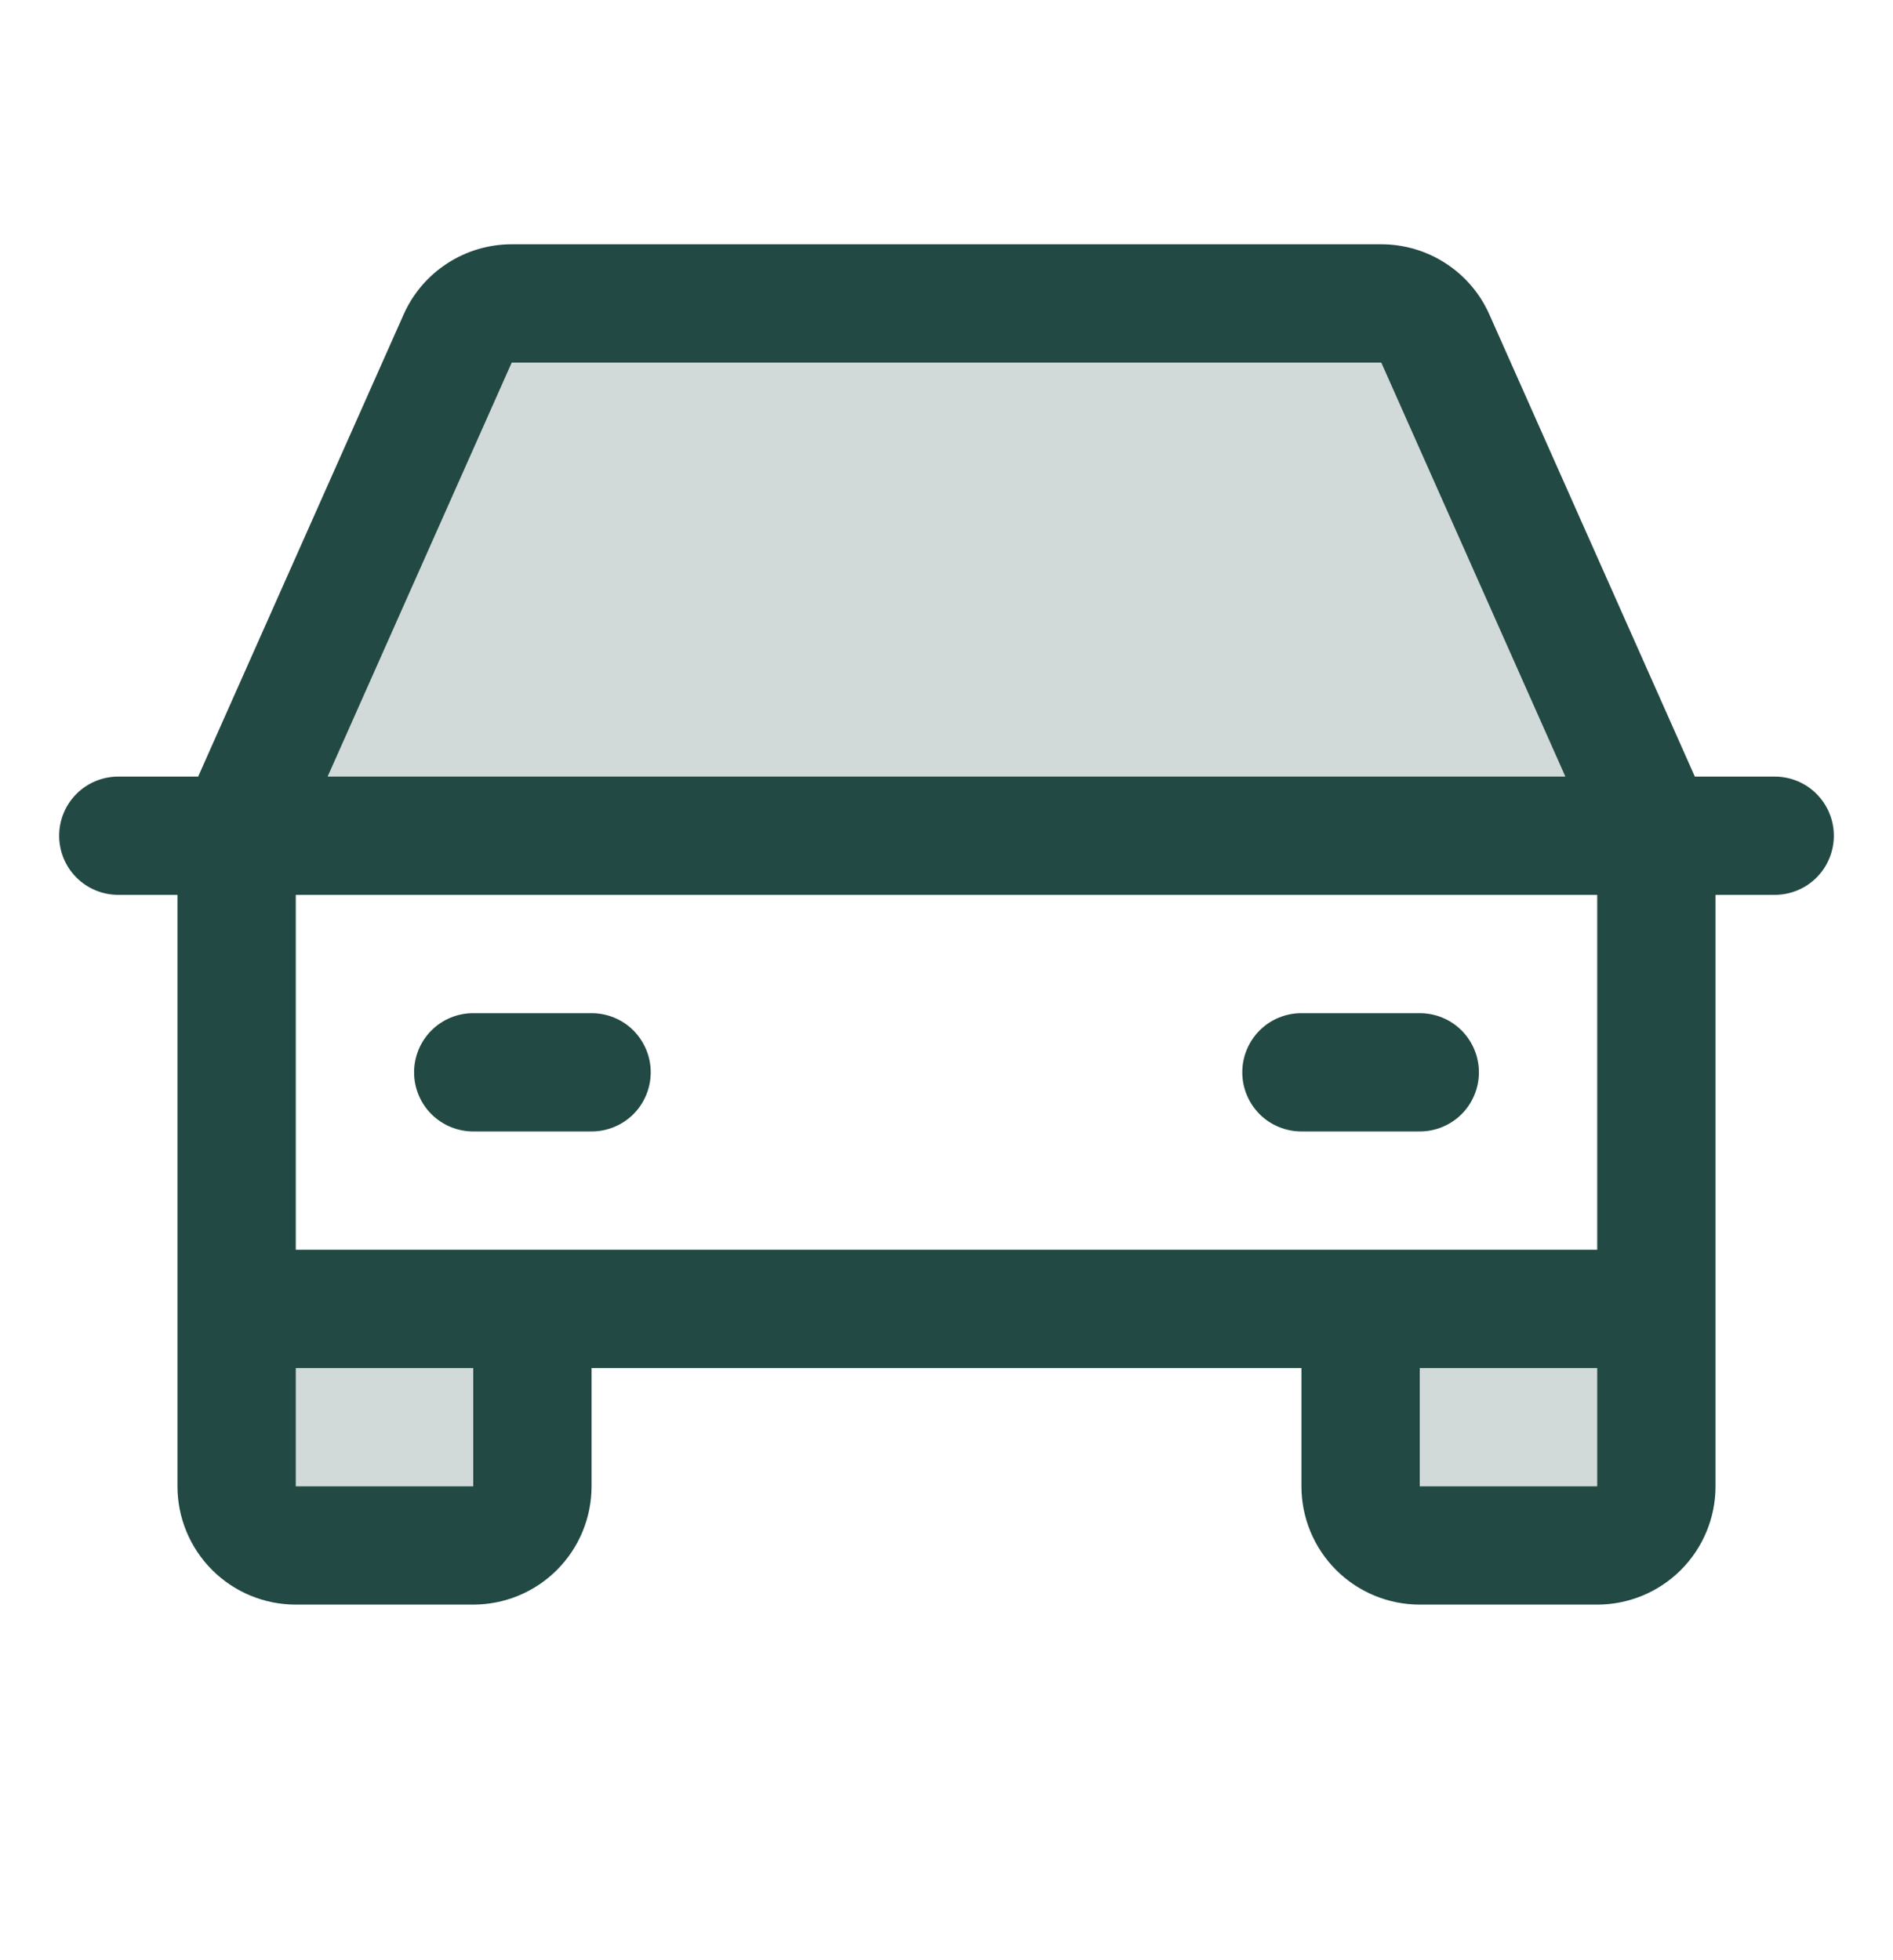 <svg width="28" height="29" viewBox="0 0 28 29" fill="none" xmlns="http://www.w3.org/2000/svg">
<path opacity="0.2" d="M20.125 19.364H24.5V21.989C24.5 22.221 24.408 22.444 24.244 22.608C24.08 22.772 23.857 22.864 23.625 22.864H21C20.768 22.864 20.545 22.772 20.381 22.608C20.217 22.444 20.125 22.221 20.125 21.989V19.364ZM3.5 21.989C3.5 22.221 3.592 22.444 3.756 22.608C3.92 22.772 4.143 22.864 4.375 22.864H7C7.232 22.864 7.455 22.772 7.619 22.608C7.783 22.444 7.875 22.221 7.875 21.989V19.364H3.5V21.989ZM21.231 5.009C21.162 4.854 21.05 4.723 20.908 4.631C20.766 4.538 20.601 4.489 20.431 4.489H7.569C7.4 4.489 7.234 4.538 7.092 4.631C6.95 4.723 6.838 4.854 6.769 5.009L3.5 12.364H24.5L21.231 5.009Z" fill="#224944"/>
<path d="M26.25 11.489H25.069L22.03 4.653C21.893 4.344 21.669 4.081 21.385 3.897C21.101 3.712 20.77 3.614 20.431 3.614H7.569C7.23 3.614 6.899 3.712 6.615 3.897C6.331 4.081 6.107 4.344 5.97 4.653L2.931 11.489H1.75C1.518 11.489 1.295 11.581 1.131 11.745C0.967 11.91 0.875 12.132 0.875 12.364C0.875 12.596 0.967 12.819 1.131 12.983C1.295 13.147 1.518 13.239 1.75 13.239H2.625V21.989C2.625 22.453 2.809 22.898 3.138 23.227C3.466 23.555 3.911 23.739 4.375 23.739H7C7.464 23.739 7.909 23.555 8.237 23.227C8.566 22.898 8.75 22.453 8.75 21.989V20.239H19.25V21.989C19.25 22.453 19.434 22.898 19.763 23.227C20.091 23.555 20.536 23.739 21 23.739H23.625C24.089 23.739 24.534 23.555 24.862 23.227C25.191 22.898 25.375 22.453 25.375 21.989V13.239H26.25C26.482 13.239 26.705 13.147 26.869 12.983C27.033 12.819 27.125 12.596 27.125 12.364C27.125 12.132 27.033 11.91 26.869 11.745C26.705 11.581 26.482 11.489 26.25 11.489ZM7.569 5.364H20.431L23.154 11.489H4.846L7.569 5.364ZM7 21.989H4.375V20.239H7V21.989ZM21 21.989V20.239H23.625V21.989H21ZM23.625 18.489H4.375V13.239H23.625V18.489ZM6.125 15.864C6.125 15.632 6.217 15.41 6.381 15.245C6.545 15.081 6.768 14.989 7 14.989H8.75C8.982 14.989 9.205 15.081 9.369 15.245C9.533 15.41 9.625 15.632 9.625 15.864C9.625 16.096 9.533 16.319 9.369 16.483C9.205 16.647 8.982 16.739 8.75 16.739H7C6.768 16.739 6.545 16.647 6.381 16.483C6.217 16.319 6.125 16.096 6.125 15.864ZM18.375 15.864C18.375 15.632 18.467 15.41 18.631 15.245C18.795 15.081 19.018 14.989 19.25 14.989H21C21.232 14.989 21.455 15.081 21.619 15.245C21.783 15.41 21.875 15.632 21.875 15.864C21.875 16.096 21.783 16.319 21.619 16.483C21.455 16.647 21.232 16.739 21 16.739H19.25C19.018 16.739 18.795 16.647 18.631 16.483C18.467 16.319 18.375 16.096 18.375 15.864Z" fill="#224944"/>
</svg>
